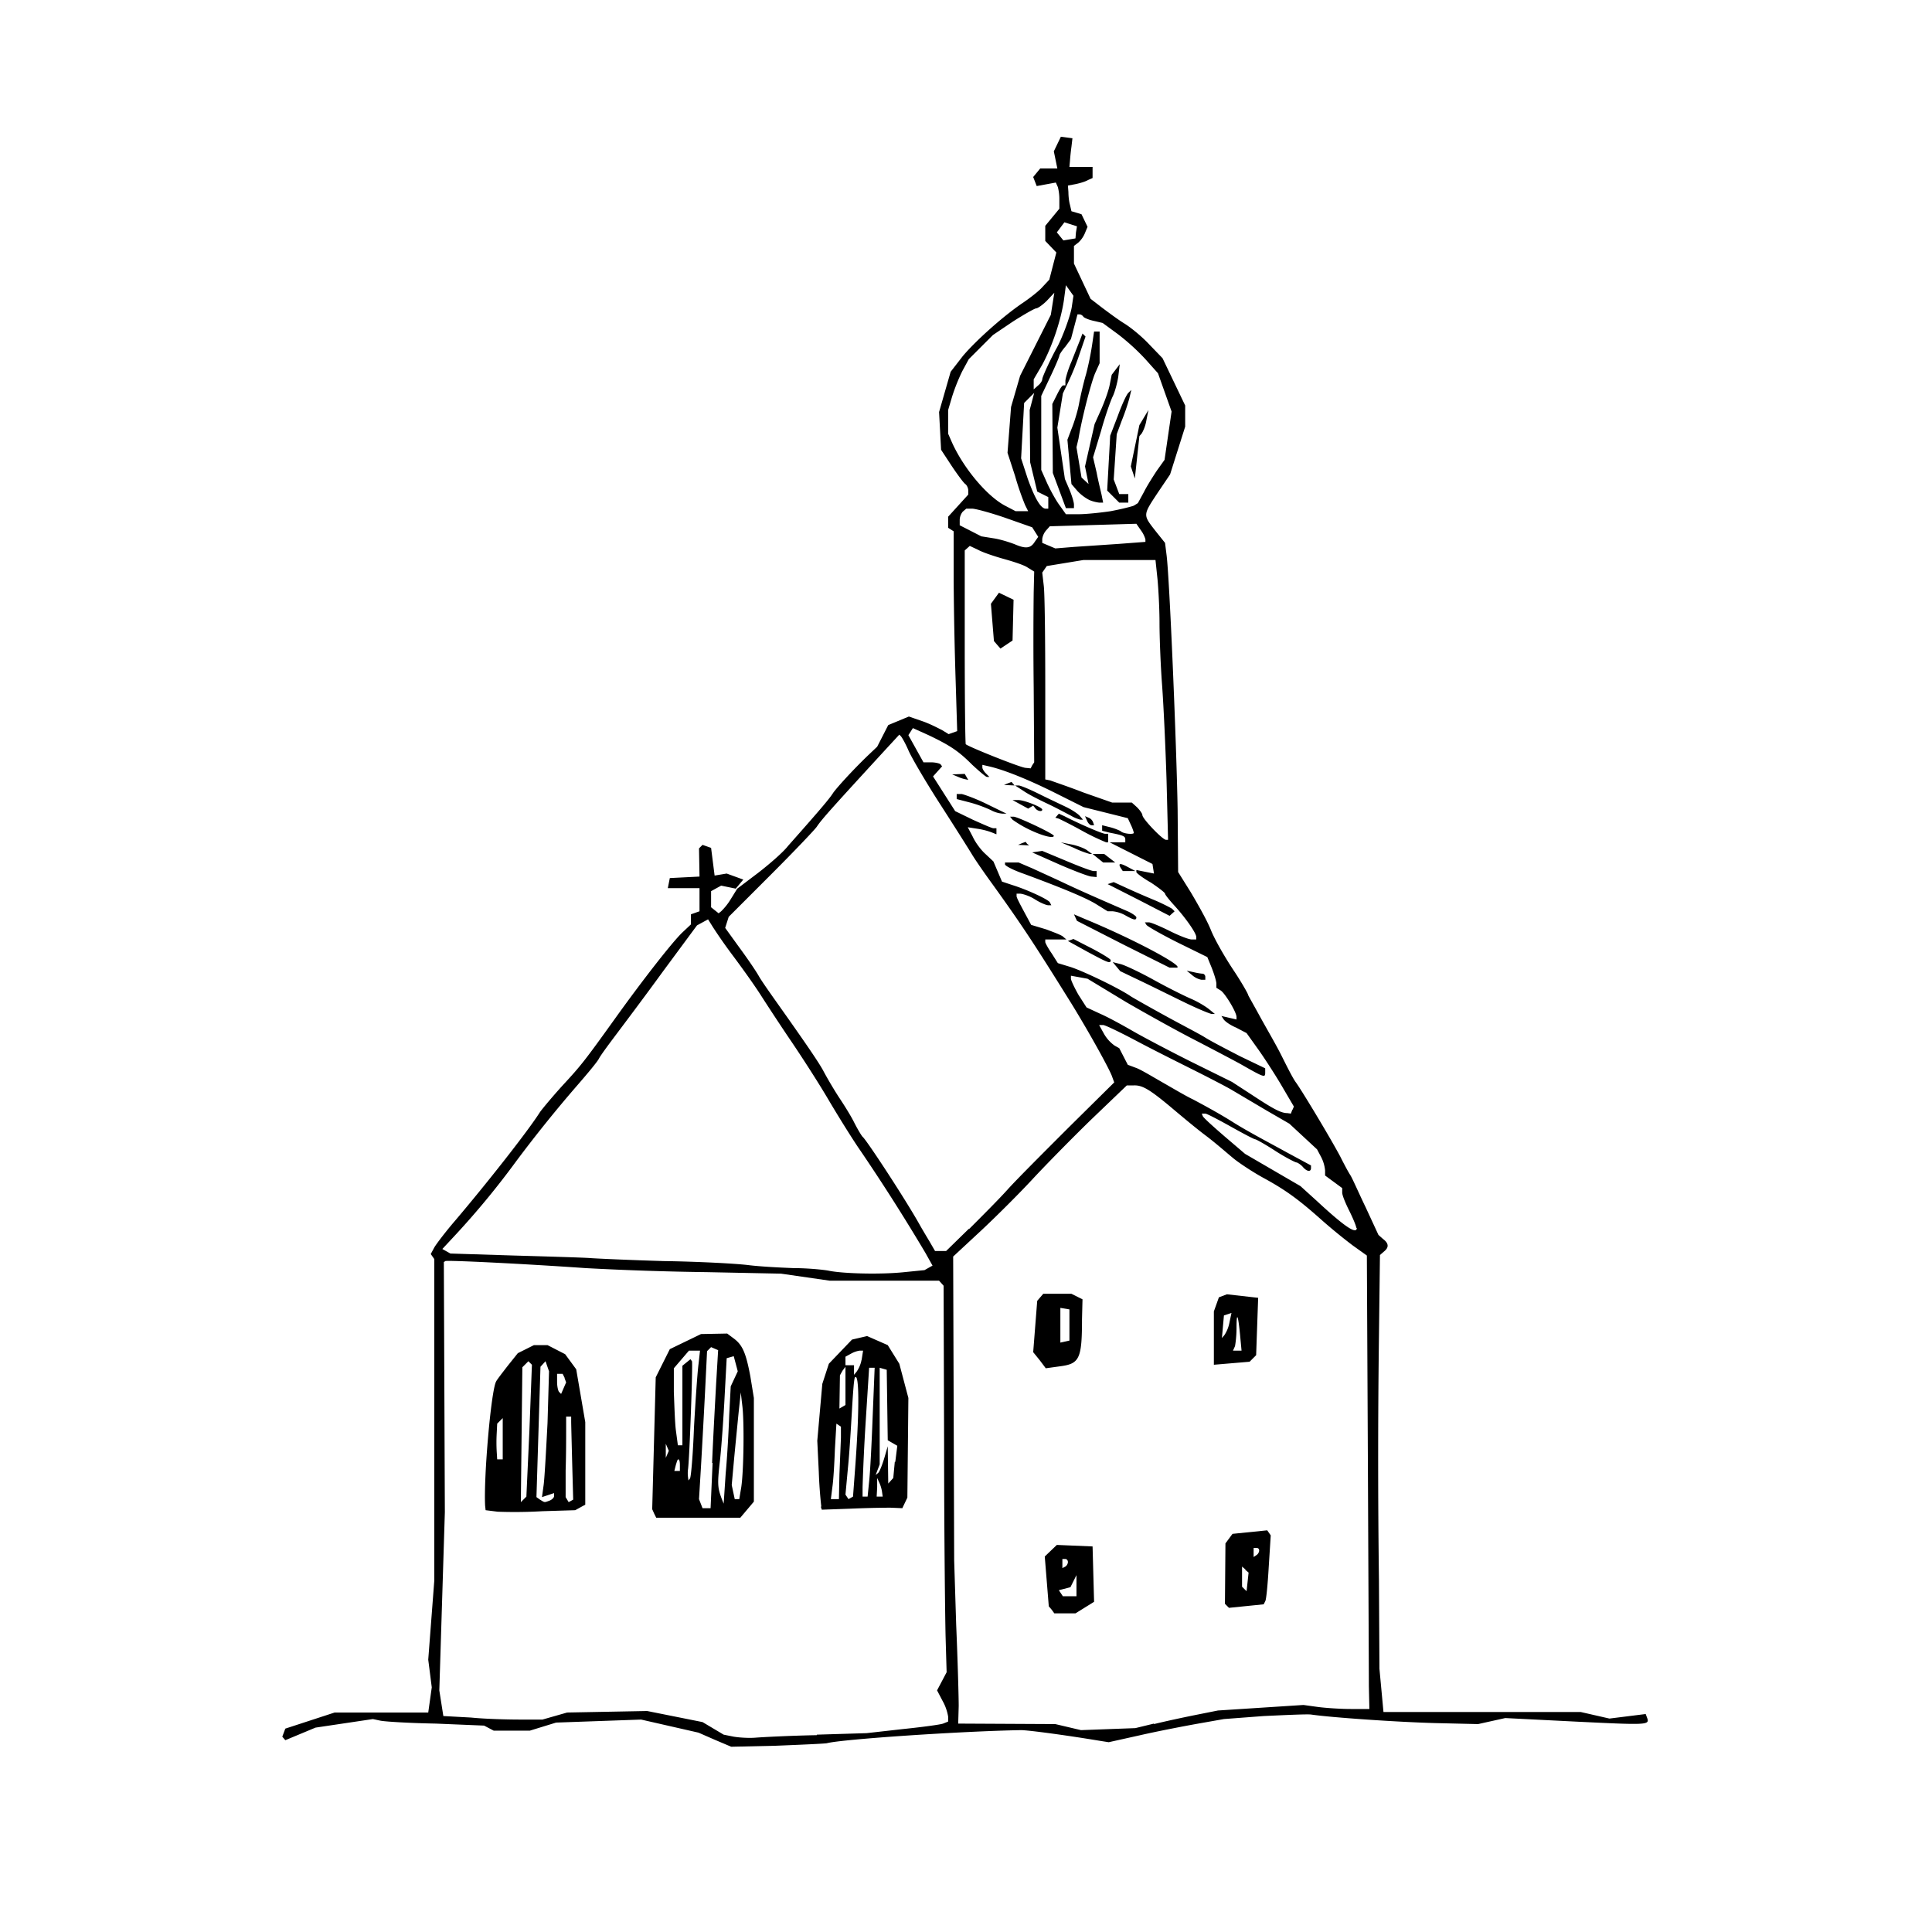 <svg id="bg_ore_church-building-3" width="200" height="200" xmlns="http://www.w3.org/2000/svg" version="1.1" xmlns:xlink="http://www.w3.org/1999/xlink" xmlns:svgjs="http://svgjs.com/svgjs" class="bgs" preserveAspectRatio="xMidYMin slice"><rect id="solid_rect_ore_church-building-3" width="200" height="200" opacity="0.00" fill="#402500" class="reds"/><defs id="SvgjsDefs1201"><pattern id="SvgjsPattern1396" x="0" y="0" width="44" height="44" patternUnits="userSpaceOnUse" patternTransform="matrix(1,0,0,1,0,0)"><ellipse id="circ" rx="10" ry="10" cx="11" cy="11" stroke-opacity="1" stroke-width="0.2" opacity="1" stroke="#ffffff" fill="#402500" class="reds"/></pattern></defs><rect id="rect_ore_church-building-3" width="100%" height="100%" fill="orange" class="oranges" opacity="0.00"/><svg id="th_ore_church-building-3" preserveAspectRatio="xMidYMid meet" viewBox="-2.727 -2.727 32.604 38.388" class="svg_thumb" data-uid="ore_church-building-3" data-keyword="church-building-3" data-coll="ore" data-complex="true" data-c="{&quot;000000&quot;:[&quot;ore_church-building-3_l_1&quot;]}" data-colors="[&quot;#000000&quot;]" style="overflow: visible;"><path id="ore_church-building-3_l_1" d="M8.58 31.84L8.26 31.7L7.12 31.44L5.43 31.5L4.91 31.66L4.19 31.66L4 31.56L3.04 31.52C2.5 31.51 2.01 31.48 1.93 31.46L1.79 31.43L0.65 31.6L0.05 31.85L-0.01 31.78L0.05 31.62L1.03 31.3L2.89 31.3L2.96 30.8L2.89 30.25L3.01 28.68L3.01 22.29L2.94 22.19L3.01 22.06C3.05 21.99 3.24 21.74 3.43 21.52C4.05 20.79 4.87 19.75 5.11 19.37C5.16 19.3 5.36 19.06 5.56 18.84C5.93 18.44 6 18.35 6.61 17.5C7.14 16.76 7.74 15.99 7.94 15.8L8.11 15.64V15.44L8.28 15.38V14.92H7.65L7.69 14.72L8.28 14.69L8.27 14.13L8.34 14.06L8.51 14.12L8.58 14.67L8.82 14.63L9.15 14.75L9 14.93L8.71 14.87L8.51 14.98V15.3L8.66 15.42L8.71 15.38A1.22 1.22 0 0 0 8.9 15.14L9.03 14.93L9.44 14.62C9.66 14.45 9.94 14.21 10.04 14.08C10.75 13.28 10.87 13.13 10.94 13.02C11.03 12.9 11.31 12.59 11.62 12.29L11.81 12.11L12.03 11.68L12.44 11.51L12.7 11.6C12.85 11.65 13.02 11.74 13.1 11.78L13.23 11.86L13.4 11.8L13.37 10.82A80.8 80.8 0 0 1 13.33 8.83L13.33 7.83L13.22 7.76V7.54L13.42 7.32L13.62 7.1V7.02C13.62 6.97 13.59 6.91 13.56 6.89S13.41 6.71 13.29 6.53L13.08 6.21L13.04 5.46L13.27 4.66L13.51 4.35C13.77 4.04 14.33 3.54 14.72 3.28C14.85 3.19 15.02 3.06 15.09 2.98L15.23 2.83L15.37 2.29L15.15 2.06V1.76L15.43 1.42V1.25A0.95 0.95 0 0 0 15.4 0.99L15.36 0.9L14.98 0.97L14.91 0.79L15.05 0.62H15.39L15.32 0.28L15.46 -0.01L15.69 0.02L15.67 0.19A4.63 4.63 0 0 0 15.64 0.48L15.63 0.59H16.09V0.81L16 0.85C15.95 0.88 15.85 0.91 15.76 0.93L15.6 0.96L15.61 1.09C15.61 1.16 15.62 1.27 15.64 1.34L15.67 1.47L15.87 1.53L15.99 1.78L15.94 1.9A0.53 0.53 0 0 1 15.81 2.09L15.72 2.16V2.51L16.05 3.21L16.27 3.38C16.39 3.47 16.59 3.62 16.72 3.7S17.07 3.96 17.21 4.11L17.48 4.39L17.93 5.33V5.75L17.63 6.7L17.38 7.07C17.09 7.51 17.09 7.5 17.33 7.81L17.53 8.06L17.56 8.3C17.62 8.76 17.76 12.13 17.78 13.36L17.79 14.6L18.04 15C18.17 15.22 18.36 15.55 18.44 15.75S18.73 16.31 18.89 16.55S19.18 17.02 19.18 17.04C19.18 17.05 19.29 17.24 19.41 17.46S19.73 18.02 19.84 18.24S20.07 18.7 20.13 18.78C20.24 18.93 20.79 19.84 21.01 20.25C21.08 20.39 21.17 20.56 21.21 20.62S21.38 20.98 21.52 21.27L21.77 21.81L21.86 21.89C21.98 21.98 21.98 22.06 21.88 22.14L21.8 22.21L21.78 23.85A185.44 185.44 0 0 0 21.78 28.65L21.79 30.43L21.87 31.29L25.79 31.29L26.36 31.42L27.08 31.33L27.11 31.41C27.16 31.55 27.11 31.55 25.68 31.48L24.29 31.41L23.75 31.53L22.9 31.51C22.15 31.49 20.84 31.4 20.43 31.34C20.35 31.33 19.93 31.35 19.49 31.37L18.7 31.43L18.19 31.52C17.91 31.57 17.39 31.67 17.04 31.75L16.41 31.89L16.22 31.86C15.56 31.75 14.81 31.65 14.67 31.65C13.49 31.67 11.11 31.83 10.81 31.91C10.75 31.92 10.3 31.94 9.8 31.96L8.91 31.98L8.58 31.84ZM10.61 31.74L11.6 31.71L12.31 31.63C12.7 31.59 13.07 31.54 13.12 31.52L13.22 31.48V31.38A0.96 0.96 0 0 0 13.11 31.07L13 30.86L13.19 30.5L13.17 29.81C13.16 29.44 13.14 27.71 13.14 25.98L13.13 22.82L13.04 22.72H10.87L9.9 22.58L8.43 22.55A59.3 59.3 0 0 1 6.02 22.47C4.73 22.38 3.27 22.31 3.23 22.33L3.2 22.35L3.22 27.32L3.11 30.86L3.19 31.37L3.74 31.4C4.04 31.43 4.48 31.44 4.72 31.44L5.16 31.44L5.65 31.3L7.24 31.27L8.34 31.49L8.76 31.74L8.96 31.78C9.08 31.8 9.27 31.81 9.39 31.8S10.07 31.76 10.61 31.75ZM7.38 27.35L7.34 27.26L7.41 24.64L7.69 24.08L8.31 23.78L8.83 23.77L8.95 23.86C9.13 23.99 9.2 24.14 9.29 24.62L9.36 25.05L9.36 27.11L9.09 27.43L7.42 27.43L7.38 27.35ZM8.53 26.34C8.55 25.85 8.59 25.14 8.61 24.77L8.65 24.1L8.51 24.04L8.43 24.12L8.39 24.93A247.17 247.17 0 0 1 8.31 26.4L8.27 27.06L8.34 27.24H8.5L8.54 26.34ZM8.87 25.39L8.9 24.82L9.04 24.52L8.96 24.22L8.82 24.26L8.78 25C8.76 25.4 8.72 25.97 8.69 26.26C8.63 26.77 8.64 26.83 8.72 27.05L8.76 27.15L8.8 26.55C8.83 26.23 8.86 25.7 8.87 25.39ZM9.11 26.82C9.16 26.48 9.17 25.5 9.13 25.2L9.1 24.94L9.06 25.31C9.04 25.51 9 25.92 8.97 26.23L8.92 26.78L8.98 27.06H9.07L9.11 26.82ZM8.17 25.64C8.2 25.1 8.24 24.53 8.26 24.38L8.29 24.11H8.07L7.77 24.46L7.77 24.93C7.78 25.18 7.79 25.53 7.81 25.69L7.85 25.99H7.94V24.41L8.1 24.28L8.13 24.32C8.15 24.36 8.08 26.3 8.05 26.48A0.62 0.62 0 0 0 8.05 26.61L8.06 26.69L8.09 26.65C8.11 26.64 8.15 26.18 8.17 25.64ZM7.89 26.38C7.89 26.32 7.88 26.27 7.86 26.27S7.83 26.32 7.81 26.38L7.78 26.5H7.89ZM7.64 26.03L7.61 25.96V26.24L7.67 26.1ZM4.27 27.31L4.03 27.28L4.02 27.19C3.99 26.61 4.14 24.89 4.24 24.72C4.26 24.68 4.37 24.54 4.47 24.41L4.67 24.16L4.99 24H5.26L5.61 24.18L5.83 24.48L6.01 25.53V27.17L5.81 27.28L5.16 27.3A9.52 9.52 0 0 1 4.27 27.31ZM4.9 25.7L4.95 24.39L4.88 24.32L4.76 24.44L4.73 27.12L4.84 27.01L4.9 25.7ZM5.3 27.09C5.35 27.07 5.39 27.03 5.39 27V26.94L5.15 27.02L5.18 26.8C5.2 26.68 5.23 26.12 5.26 25.55L5.29 24.52L5.22 24.32L5.12 24.43L5.04 27.02L5.11 27.07C5.21 27.13 5.19 27.13 5.3 27.09ZM5.75 26.34C5.74 25.94 5.73 25.57 5.73 25.52L5.73 25.42H5.63L5.63 25.69C5.63 25.83 5.63 26.19 5.62 26.49L5.62 27.02L5.68 27.12L5.77 27.07L5.75 26.34ZM4.37 25.86V25.45L4.26 25.56L4.25 25.76A3.29 3.29 0 0 0 4.25 26.11L4.26 26.27H4.37ZM5.6 24.65L5.56 24.57H5.45V24.73C5.45 24.82 5.47 24.91 5.49 24.93L5.53 24.97L5.63 24.74L5.6 24.66ZM10.7 27.21A9.13 9.13 0 0 1 10.65 26.52L10.62 25.9L10.72 24.77L10.85 24.37L11.31 23.89L11.61 23.82L12.02 24L12.25 24.37L12.43 25.05L12.41 27.03L12.31 27.24L12.07 27.23A20.98 20.98 0 0 0 11.27 27.25L10.71 27.27L10.69 27.21ZM11.06 26.57L11.09 25.84L11.09 25.62L11 25.56L10.97 26.07C10.96 26.35 10.94 26.69 10.92 26.82L10.89 27.06H11.05L11.06 26.57ZM11.38 26.34C11.46 25.22 11.45 24.56 11.37 24.64C11.35 24.65 11.33 24.94 11.31 25.28S11.26 26.14 11.23 26.43L11.18 26.97L11.24 27.06L11.33 27.01L11.38 26.34ZM11.65 26.71C11.67 26.54 11.7 25.97 11.72 25.43L11.76 24.45H11.65L11.58 25.55A41.01 41.01 0 0 0 11.52 26.82L11.52 27.01H11.62L11.65 26.71ZM11.91 26.94A0.7 0.7 0 0 0 11.86 26.75L11.81 26.64L11.81 26.82L11.8 27.01H11.92L11.91 26.94ZM12.17 26.32L12.21 26L12.02 25.89L12 24.49L11.86 24.45V26.37L11.78 26.58L11.83 26.54C11.86 26.51 11.91 26.38 11.95 26.25L12.02 26.01L12.03 26.75L12.13 26.64L12.16 26.32ZM11.18 24.8L11.18 24.43L11.12 24.51L11.07 24.6L11.06 25.26L11.18 25.19L11.18 24.81ZM11.5 24.3L11.53 24.11H11.46A0.5 0.5 0 0 0 11.29 24.17L11.18 24.23V24.4H11.35V24.59L11.4 24.53A0.6 0.6 0 0 0 11.5 24.29ZM17.31 31.53C17.51 31.48 17.88 31.4 18.13 31.35L18.58 31.26L20.28 31.15L20.57 31.19C20.72 31.21 21.02 31.23 21.22 31.23L21.59 31.23L21.58 30.78C21.58 30.53 21.57 28.5 21.56 26.27L21.54 22.22L21.26 22.02A10.97 10.97 0 0 1 20.66 21.53C20.19 21.11 19.93 20.92 19.49 20.68C19.27 20.56 19 20.38 18.89 20.29S18.53 19.98 18.33 19.83S17.81 19.41 17.62 19.25C17.21 18.91 17.07 18.83 16.9 18.84L16.77 18.84L16.05 19.53C15.66 19.91 15.14 20.44 14.89 20.71S14.19 21.43 13.88 21.72L13.32 22.24L13.34 28.28L13.38 29.56C13.41 30.26 13.43 30.99 13.43 31.17L13.42 31.52L15.35 31.53L15.86 31.65L16.94 31.61L17.31 31.52ZM15.28 29.26L15.22 29.19L15.14 28.2L15.38 27.97L16.09 28L16.12 29.1L15.75 29.33H15.33ZM15.77 28.78L15.77 28.57L15.65 28.81L15.42 28.87L15.5 28.99H15.77L15.77 28.78ZM15.6 28.31C15.6 28.28 15.58 28.25 15.55 28.25H15.49V28.43L15.55 28.4C15.58 28.38 15.6 28.34 15.6 28.31ZM18.76 29.18L18.72 29.14L18.73 27.94L18.87 27.75L19.56 27.68L19.63 27.78L19.59 28.41C19.57 28.76 19.54 29.07 19.52 29.09L19.49 29.15L18.8 29.22L18.76 29.18ZM19.13 28.46L19.06 28.4V28.8L19.15 28.89L19.19 28.52L19.12 28.46ZM19.4 28.08C19.4 28.05 19.38 28.03 19.35 28.03H19.29V28.21L19.35 28.17C19.38 28.15 19.4 28.11 19.4 28.08ZM15.04 24.3L14.91 24.14L14.99 23.12L15.11 22.98H15.67L15.89 23.09L15.88 23.48C15.88 24.27 15.83 24.37 15.45 24.42L15.16 24.46L15.04 24.3ZM15.63 23.6V23.29L15.45 23.26L15.45 23.95L15.63 23.91V23.6ZM18.5 23.86V23.33L18.6 23.05L18.76 22.99L19.38 23.06L19.34 24.2L19.21 24.33L18.5 24.39V23.86ZM19.02 23.79C18.98 23.38 18.95 23.33 18.95 23.67C18.95 23.82 18.93 23.97 18.92 24.02L18.88 24.11H19.05ZM18.81 23.55L18.85 23.36L18.7 23.41L18.66 23.86L18.71 23.8A0.68 0.68 0 0 0 18.81 23.55ZM12.35 22.55L12.75 22.51L12.91 22.42L12.77 22.17A39.28 39.28 0 0 0 11.48 20.14C11.36 19.97 11.07 19.51 10.84 19.12S10.27 18.21 10.1 17.96C9.93 17.71 9.66 17.3 9.5 17.05S9.07 16.43 8.92 16.23A9.94 9.94 0 0 1 8.55 15.7L8.45 15.54L8.23 15.66L7.55 16.58C7.18 17.09 6.75 17.66 6.6 17.86S6.31 18.25 6.28 18.31S6.05 18.61 5.85 18.84A26.46 26.46 0 0 0 4.62 20.37A16.29 16.29 0 0 1 3.44 21.8L3.17 22.09L3.33 22.18L4.6 22.22C5.3 22.24 5.97 22.26 6.1 22.27S6.89 22.31 7.57 22.33C8.26 22.34 9.01 22.38 9.25 22.41S9.89 22.46 10.16 22.47C10.42 22.47 10.73 22.5 10.84 22.52C11.12 22.58 11.88 22.6 12.35 22.55ZM13.64 21.69C13.88 21.45 14.23 21.1 14.4 20.91S15.12 20.17 15.62 19.67L16.52 18.78L16.48 18.67C16.44 18.54 16.03 17.8 15.68 17.23C14.97 16.09 14.72 15.7 14.1 14.84C13.94 14.62 13.76 14.36 13.7 14.26S13.35 13.7 13.06 13.25S12.49 12.32 12.43 12.18S12.3 11.92 12.28 11.9L12.25 11.87L12.01 12.13C10.89 13.35 10.71 13.55 10.61 13.7C10.56 13.77 10.15 14.2 9.69 14.66L8.86 15.49L8.79 15.71L9.05 16.07C9.19 16.26 9.38 16.53 9.46 16.67S9.83 17.21 10.09 17.58S10.65 18.38 10.74 18.55S10.98 18.97 11.06 19.09S11.28 19.43 11.35 19.57S11.5 19.84 11.52 19.86C11.59 19.91 12.37 21.1 12.65 21.6C12.7 21.69 12.79 21.84 12.85 21.94L12.96 22.13H13.18L13.63 21.69ZM21.33 21.67C21.33 21.64 21.27 21.49 21.19 21.33S21.05 21.02 21.05 20.97V20.88L20.71 20.63V20.53A0.73 0.73 0 0 0 20.63 20.26L20.55 20.11L20 19.6L19.55 19.34L18.84 18.92C18.7 18.84 18.35 18.66 18.07 18.52S17.29 18.13 16.97 17.96S16.34 17.64 16.3 17.64H16.22L16.32 17.82A0.73 0.73 0 0 0 16.53 18.05L16.62 18.1L16.79 18.43L16.95 18.49C17.04 18.52 17.27 18.66 17.48 18.78S17.96 19.06 18.09 19.12C18.22 19.19 18.58 19.38 18.88 19.57S19.66 20.01 19.93 20.16L20.43 20.43V20.48C20.43 20.57 20.34 20.55 20.26 20.45C20.22 20.41 20.16 20.37 20.14 20.37S19.92 20.27 19.72 20.14S19.34 19.91 19.32 19.91S19.09 19.8 18.84 19.66S18.36 19.4 18.33 19.4H18.26L18.28 19.45C18.29 19.48 18.49 19.66 18.71 19.85L19.12 20.2L20.22 20.84L20.54 21.13C21.1 21.65 21.34 21.81 21.34 21.67ZM20.06 19.33L20.09 19.26L19.82 18.8C19.67 18.55 19.46 18.23 19.35 18.08L19.15 17.8L18.94 17.69C18.82 17.64 18.71 17.56 18.69 17.52L18.65 17.46L18.95 17.53V17.48C18.95 17.38 18.71 16.99 18.63 16.95L18.55 16.9V16.82C18.55 16.77 18.51 16.64 18.46 16.51L18.37 16.29L17.78 16C17.46 15.84 17.18 15.68 17.16 15.65L17.13 15.6H17.21C17.25 15.6 17.44 15.68 17.62 15.77S18 15.94 18.06 15.94L18.15 15.94V15.89C18.15 15.81 17.93 15.5 17.71 15.26C17.61 15.15 17.53 15.05 17.53 15.03S17.4 14.91 17.25 14.81C17.09 14.72 16.96 14.62 16.96 14.6V14.56L17.31 14.63L17.28 14.44L16.43 14.01H16.74V13.95C16.74 13.89 16.7 13.87 16.44 13.82L16.28 13.78V13.67L16.44 13.71C16.52 13.73 16.62 13.77 16.65 13.79C16.7 13.84 16.91 13.86 16.91 13.82A0.9 0.9 0 0 0 16.85 13.66L16.79 13.53L15.91 13.31L15.35 13.03C14.83 12.77 14.34 12.57 14.03 12.5L13.9 12.47V12.52C13.9 12.55 13.93 12.6 13.97 12.64L14.04 12.71H13.99C13.97 12.71 13.84 12.6 13.7 12.47C13.43 12.2 13.27 12.09 12.83 11.88L12.52 11.74L12.43 11.88L12.73 12.42H12.88C12.96 12.42 13.05 12.44 13.07 12.46L13.1 12.5L12.92 12.7L13.36 13.39L13.71 13.56C13.91 13.65 14.09 13.73 14.12 13.73H14.18V13.85L14.08 13.81A1.42 1.42 0 0 0 13.8 13.74L13.61 13.71L13.71 13.9C13.76 14.01 13.87 14.16 13.96 14.24L14.12 14.39L14.29 14.79L14.5 14.86C14.79 14.95 15.2 15.14 15.24 15.2L15.27 15.26H15.21C15.17 15.26 15.05 15.21 14.94 15.14S14.69 15.03 14.65 15.03H14.58V15.08C14.58 15.11 14.65 15.24 14.73 15.39L14.87 15.65L15.17 15.74C15.33 15.8 15.49 15.86 15.51 15.89L15.57 15.94H15.15V15.99C15.15 16.01 15.21 16.12 15.28 16.22L15.4 16.41L15.63 16.48C15.87 16.55 16.62 16.91 16.85 17.07C16.93 17.12 17.25 17.3 17.56 17.47S18.22 17.82 18.33 17.89C18.44 17.96 18.75 18.12 19.02 18.26L19.52 18.5V18.58C19.52 18.69 19.51 18.69 19.02 18.41C18.78 18.28 18.34 18.05 18.05 17.9S17.18 17.43 16.75 17.18L15.99 16.72L15.66 16.66V16.72C15.66 16.75 15.73 16.9 15.81 17.04L15.97 17.29L16.25 17.42C16.41 17.49 16.7 17.65 16.89 17.76S17.61 18.15 18.05 18.37L18.86 18.77L19.26 19.03C19.67 19.3 19.83 19.39 19.96 19.39L20.03 19.4L20.06 19.32ZM17.98 17.22C17.75 17.11 17.35 16.91 17.1 16.79L16.64 16.57L16.49 16.39L16.65 16.43C16.73 16.45 17.03 16.59 17.3 16.74S17.91 17.06 18.05 17.12S18.35 17.28 18.41 17.33L18.52 17.42L18.46 17.42C18.43 17.42 18.21 17.33 17.98 17.22ZM18.07 16.65L17.96 16.56L18.1 16.59C18.18 16.61 18.26 16.62 18.28 16.62S18.33 16.65 18.33 16.68V16.74H18.25A0.39 0.39 0 0 1 18.07 16.65ZM16.7 16.04L15.78 15.57L15.72 15.44L15.93 15.53C16.95 15.95 18 16.52 17.74 16.5L17.62 16.5L16.7 16.04ZM15.98 16.18L15.6 15.97L15.71 15.93L16.08 16.12C16.29 16.23 16.45 16.33 16.45 16.35C16.45 16.43 16.39 16.4 15.98 16.18ZM16.74 15.46A0.64 0.64 0 0 0 16.49 15.38L16.39 15.38L16.18 15.25C15.98 15.12 15.47 14.91 14.71 14.63C14.51 14.56 14.36 14.48 14.35 14.45L14.35 14.41H14.62L14.9 14.53C15.05 14.6 15.34 14.73 15.55 14.83C15.87 14.98 16.12 15.09 16.81 15.39C16.89 15.43 16.96 15.48 16.96 15.5C16.96 15.57 16.9 15.55 16.74 15.46ZM17 15.15L16.39 14.84L16.51 14.8L16.75 14.91C16.88 14.97 17.13 15.08 17.3 15.15S17.64 15.31 17.67 15.33L17.72 15.38L17.62 15.47L17 15.15ZM15.43 14.45L14.89 14.21L15.09 14.18L15.57 14.38C15.83 14.49 16.07 14.58 16.11 14.58H16.17V14.7L16.07 14.69C16.02 14.69 15.73 14.58 15.43 14.45ZM16.65 14.52C16.59 14.42 16.64 14.42 16.79 14.5L16.94 14.58L16.69 14.58ZM16.2 14.33L16.09 14.24L16.32 14.24L16.54 14.41L16.3 14.41ZM15.72 14.12L15.46 14.01L15.66 14.05C15.77 14.07 15.91 14.12 15.97 14.16L16.08 14.24L16.03 14.24A1.93 1.93 0 0 1 15.72 14.12ZM14.68 14.03L14.76 14L14.79 14.04L14.83 14.07L14.61 14.06L14.68 14.03ZM15.9 13.79A9.22 9.22 0 0 0 15.42 13.54L15.35 13.52L15.42 13.44L15.53 13.49C15.8 13.63 16.28 13.84 16.34 13.84H16.4V14.01L16.36 14.01A4.58 4.58 0 0 1 15.9 13.79ZM14.84 13.76A2.24 2.24 0 0 1 14.5 13.56L14.45 13.5H14.52C14.6 13.5 15.32 13.84 15.32 13.88C15.32 13.94 15.09 13.88 14.84 13.76ZM15.98 13.58L15.94 13.49L16.01 13.52A0.16 0.16 0 0 1 16.1 13.61L16.12 13.67H16.07C16.04 13.67 16 13.63 15.98 13.58ZM15.66 13.48C15.58 13.44 15.38 13.33 15.21 13.25S14.82 13.06 14.72 12.99L14.55 12.88L14.62 12.88C14.66 12.88 14.85 12.96 15.05 13.06S15.49 13.27 15.59 13.32S15.81 13.45 15.84 13.49L15.9 13.56L15.85 13.56A0.71 0.71 0 0 1 15.66 13.48ZM14.07 13.37A2.62 2.62 0 0 0 13.66 13.22L13.39 13.15V13.05L13.49 13.05C13.54 13.06 13.77 13.14 13.99 13.25L14.38 13.44L14.3 13.44A0.58 0.58 0 0 1 14.07 13.37ZM14.95 13.33L14.91 13.28L14.81 13.34L14.5 13.17L14.6 13.17C14.71 13.16 15.09 13.31 15.09 13.36C15.09 13.41 14.99 13.39 14.95 13.33ZM14.4 12.84L14.48 12.81L14.54 12.88L14.33 12.87L14.4 12.84ZM13.42 12.71L13.3 12.66L13.55 12.65L13.62 12.77L13.58 12.76A0.71 0.71 0 0 1 13.42 12.71ZM17.56 12.78C17.54 12.13 17.5 11.27 17.47 10.87S17.42 9.92 17.42 9.65C17.42 9.38 17.4 8.99 17.38 8.78L17.34 8.4L15.91 8.4L15.18 8.52L15.09 8.65L15.12 8.91C15.14 9.06 15.15 9.98 15.15 10.97L15.15 12.76L15.25 12.78C15.3 12.8 15.6 12.9 15.91 13.02L16.48 13.22L16.87 13.22L16.97 13.31C17.03 13.37 17.08 13.44 17.08 13.47C17.08 13.54 17.48 13.96 17.55 13.96H17.59L17.56 12.78ZM14.89 12.48L14.93 12.42L14.92 10.93A80.88 80.88 0 0 1 14.92 9.04L14.93 8.63L14.8 8.55C14.73 8.5 14.51 8.43 14.33 8.38S13.91 8.25 13.82 8.2L13.65 8.12L13.55 8.21L13.55 10.12C13.55 11.17 13.56 12.04 13.57 12.06C13.62 12.11 14.67 12.53 14.76 12.53L14.86 12.54L14.89 12.48ZM14.19 10.08L14.13 10.01L14.07 9.27L14.23 9.05L14.52 9.19L14.5 10L14.26 10.16ZM14.94 8.04L15.01 7.94L14.89 7.75L14.35 7.56C14.06 7.46 13.76 7.38 13.7 7.38H13.58L13.51 7.44A0.27 0.27 0 0 0 13.45 7.61V7.71L13.88 7.93L14.13 7.97C14.26 7.99 14.45 8.05 14.55 8.09C14.76 8.18 14.86 8.17 14.94 8.04ZM16.61 8.08L17.14 8.04V7.99A0.55 0.55 0 0 0 17.05 7.81L16.96 7.68L15.24 7.73L15.16 7.82A0.34 0.34 0 0 0 15.09 7.98V8.06L15.35 8.17L15.72 8.14L16.61 8.08ZM16.45 7.43C16.66 7.39 16.86 7.34 16.91 7.32L16.99 7.27L17.11 7.05C17.17 6.93 17.29 6.74 17.37 6.62L17.52 6.41L17.66 5.45L17.39 4.69L17.14 4.41A4.39 4.39 0 0 0 16.59 3.91L16.29 3.69L16.12 3.65C16.02 3.63 15.93 3.59 15.91 3.57C15.89 3.54 15.86 3.52 15.83 3.52H15.79L15.66 4.01L15.55 4.16C15.48 4.24 15.43 4.32 15.43 4.34S15.35 4.55 15.25 4.76L15.07 5.14L15.07 6.61L15.19 6.88C15.26 7.03 15.37 7.23 15.44 7.32L15.56 7.49H15.82C15.96 7.49 16.25 7.46 16.45 7.43ZM15.43 7.02L15.3 6.67L15.29 5.3L15.38 5.12C15.43 5.02 15.48 4.93 15.51 4.93H15.55V4.84C15.55 4.8 15.6 4.62 15.67 4.46L15.84 4.03L15.89 3.9L15.95 3.96L15.83 4.31A5.01 5.01 0 0 1 15.6 4.88L15.5 5.09L15.39 5.77L15.54 6.79L15.63 7C15.68 7.12 15.72 7.25 15.72 7.3V7.37H15.56L15.43 7.02ZM16.03 7.21A0.88 0.88 0 0 1 15.79 7.03L15.67 6.89L15.59 6.01L15.67 5.8C15.72 5.68 15.79 5.46 15.82 5.3S15.91 4.88 15.96 4.71A5.7 5.7 0 0 0 16.08 4.13L16.12 3.86H16.23V4.49L16.14 4.69C16.06 4.88 15.88 5.57 15.81 5.99L15.77 6.16L15.87 6.76L16.01 6.89L15.94 6.54L16.13 5.7L16.26 5.41C16.33 5.25 16.41 5.03 16.43 4.92L16.47 4.72L16.63 4.51L16.6 4.76C16.58 4.89 16.53 5.07 16.49 5.15S16.34 5.54 16.26 5.83L16.1 6.36L16.17 6.66C16.2 6.82 16.25 7.02 16.27 7.11L16.3 7.26L16.22 7.26A0.76 0.76 0 0 1 16.03 7.21ZM16.5 7.14L16.38 7.02L16.44 5.93L16.59 5.54C16.67 5.32 16.76 5.12 16.8 5.08L16.86 5.02L16.82 5.19A4.22 4.22 0 0 1 16.67 5.63L16.57 5.9L16.51 6.8L16.62 7.09H16.8V7.26H16.62L16.5 7.14ZM16.89 6.66L16.85 6.54L17.02 5.72L17.2 5.42L17.16 5.62A0.8 0.8 0 0 1 17.07 5.88L17.02 5.94L16.93 6.78ZM14.75 7.31A5.46 5.46 0 0 1 14.55 6.73L14.4 6.27L14.47 5.36L14.65 4.74L15.26 3.53L15.33 3.09L15.18 3.25C15.1 3.33 15 3.4 14.97 3.4S14.73 3.52 14.51 3.66L14.11 3.93L13.63 4.41L13.5 4.65A3.79 3.79 0 0 0 13.3 5.15L13.22 5.42L13.22 5.89L13.29 6.05C13.52 6.57 13.99 7.13 14.35 7.32L14.56 7.43L14.81 7.43ZM15.21 7.26V7.15L14.99 7.04L14.85 6.46L14.84 5.42L14.93 5.08L14.73 5.28L14.67 6.38L14.8 6.78C14.94 7.17 15.06 7.38 15.16 7.38H15.21V7.27ZM15.09 4.81C15.09 4.76 15.27 4.38 15.37 4.2C15.48 4.01 15.66 3.53 15.68 3.35L15.71 3.15L15.56 2.94L15.52 3.24C15.46 3.64 15.29 4.15 15.09 4.52L14.92 4.81V5.01L15.01 4.93C15.05 4.9 15.09 4.84 15.09 4.81ZM15.76 1.89L15.78 1.77L15.53 1.69L15.38 1.89L15.51 2.05L15.75 2.01Z " fill="#000000" class="blacks"/></svg></svg>